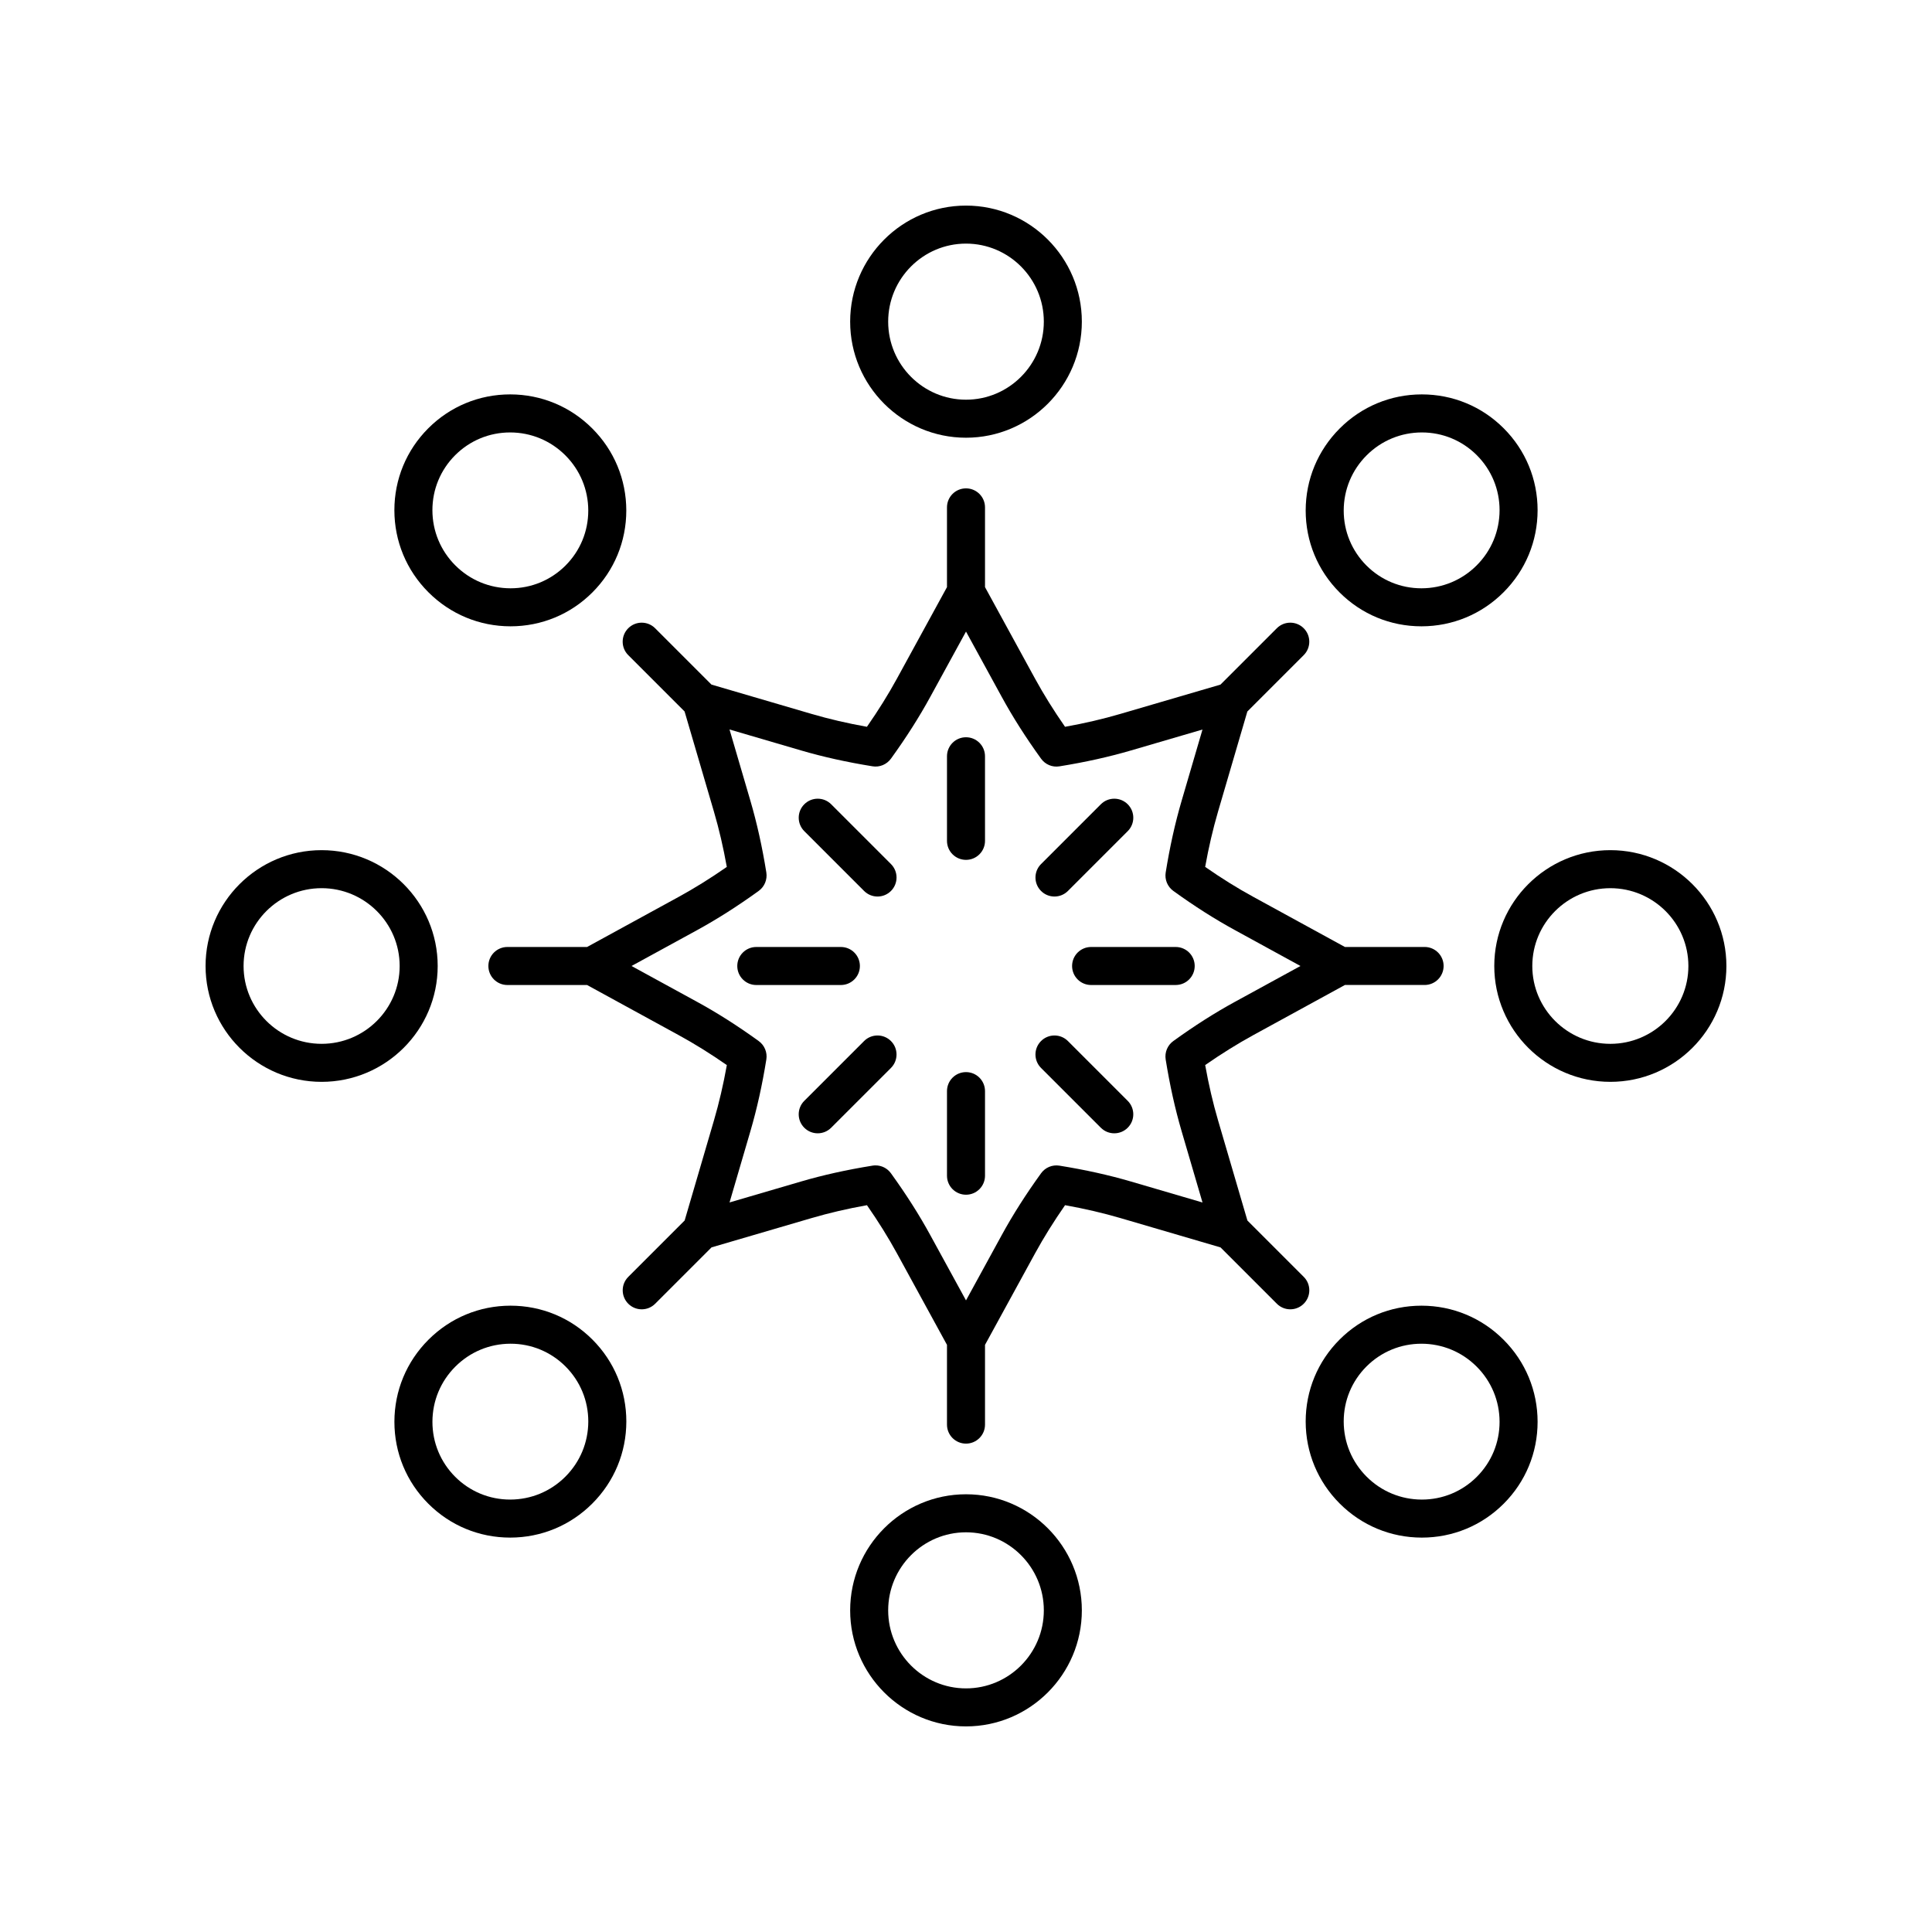 <?xml version="1.0" encoding="UTF-8"?>
<!-- Uploaded to: SVG Repo, www.svgrepo.com, Generator: SVG Repo Mixer Tools -->
<svg fill="#000000" width="800px" height="800px" version="1.1" viewBox="144 144 512 512" xmlns="http://www.w3.org/2000/svg">
 <g>
  <path d="m400 260c16.93 0 30.699-13.801 30.699-30.762s-13.77-30.754-30.699-30.754-30.699 13.797-30.699 30.754c-0.004 16.961 13.77 30.762 30.699 30.762zm0-51.441c11.371 0 20.625 9.273 20.625 20.68s-9.258 20.684-20.625 20.684c-11.371 0-20.625-9.277-20.625-20.684s9.254-20.68 20.625-20.68z"/>
  <path d="m279.3 309.98c8.195 0 15.902-3.191 21.691-8.984 5.801-5.801 8.988-13.516 8.984-21.727-0.012-8.207-3.211-15.922-9.023-21.727-5.805-5.809-13.52-9.012-21.727-9.023h-0.035c-8.195 0-15.902 3.191-21.691 8.984-5.801 5.801-8.988 13.516-8.984 21.727 0.012 8.203 3.211 15.922 9.023 21.727 5.805 5.809 13.523 9.012 21.727 9.023h0.035zm-20.707-30.762c-0.004-5.512 2.141-10.691 6.031-14.586 3.891-3.887 9.062-6.031 14.566-6.031h0.02c5.519 0.012 10.711 2.164 14.617 6.07s6.062 9.098 6.07 14.617c0.004 5.512-2.141 10.691-6.031 14.586-3.891 3.887-9.062 6.031-14.566 6.031h-0.02c-5.519-0.012-10.711-2.164-14.617-6.07s-6.062-9.098-6.07-14.617z"/>
  <path d="m229.23 430.7c16.961 0 30.762-13.77 30.762-30.699s-13.801-30.699-30.762-30.699c-16.961-0.004-30.754 13.77-30.754 30.699s13.793 30.699 30.754 30.699zm0-51.324c11.406 0 20.684 9.254 20.684 20.625s-9.277 20.625-20.684 20.625-20.68-9.258-20.68-20.625c0-11.371 9.273-20.625 20.68-20.625z"/>
  <path d="m279.2 551.48h0.035c8.203-0.012 15.922-3.211 21.727-9.023 5.809-5.805 9.012-13.523 9.023-21.727 0.004-8.211-3.184-15.926-8.984-21.727-5.793-5.797-13.496-8.984-21.695-8.984h-0.035c-8.207 0.012-15.922 3.211-21.727 9.023-5.809 5.805-9.012 13.52-9.023 21.727-0.004 8.211 3.184 15.926 8.984 21.727 5.793 5.797 13.496 8.984 21.695 8.984zm-14.531-45.312c3.906-3.906 9.098-6.062 14.617-6.07h0.02c5.504 0 10.676 2.144 14.566 6.031 3.891 3.898 6.035 9.078 6.031 14.586-0.012 5.519-2.164 10.711-6.07 14.617s-9.098 6.062-14.617 6.07h-0.02c-5.504 0-10.676-2.144-14.566-6.031-3.891-3.898-6.035-9.078-6.031-14.586 0.008-5.523 2.164-10.711 6.07-14.617z"/>
  <path d="m430.7 570.76c0-16.961-13.77-30.762-30.699-30.762s-30.699 13.801-30.699 30.762c-0.004 16.961 13.77 30.754 30.699 30.754s30.699-13.793 30.699-30.754zm-30.699 20.68c-11.371 0-20.625-9.273-20.625-20.68 0-11.402 9.254-20.684 20.625-20.684s20.625 9.277 20.625 20.684-9.258 20.68-20.625 20.68z"/>
  <path d="m570.76 369.3c-16.961 0-30.762 13.77-30.762 30.699 0 16.93 13.801 30.699 30.762 30.699 16.961 0.004 30.754-13.766 30.754-30.695s-13.793-30.703-30.754-30.703zm0 51.328c-11.406 0-20.684-9.254-20.684-20.625s9.277-20.625 20.684-20.625 20.68 9.254 20.68 20.625c0 11.367-9.273 20.625-20.68 20.625z"/>
  <path d="m551.48 279.23c0.004-8.211-3.184-15.926-8.984-21.727-5.789-5.797-13.496-8.984-21.691-8.984h-0.035c-8.203 0.012-15.922 3.211-21.727 9.023-5.809 5.805-9.012 13.523-9.023 21.727-0.004 8.211 3.184 15.926 8.984 21.727 5.789 5.797 13.496 8.984 21.691 8.984h0.035c8.207-0.012 15.922-3.211 21.727-9.023 5.809-5.805 9.012-13.52 9.023-21.727zm-16.148 14.605c-3.906 3.906-9.098 6.062-14.617 6.07h-0.02c-5.504 0-10.676-2.144-14.566-6.031-3.891-3.898-6.035-9.078-6.031-14.586 0.012-5.519 2.164-10.711 6.07-14.617s9.098-6.062 14.617-6.07h0.02c5.504 0 10.676 2.144 14.566 6.031 3.891 3.898 6.035 9.078 6.031 14.586-0.008 5.519-2.164 10.711-6.07 14.617z"/>
  <path d="m400 339.38c-2.785 0-5.039 2.254-5.039 5.039v22.414c0 2.785 2.254 5.039 5.039 5.039s5.039-2.254 5.039-5.039l-0.004-22.414c0-2.785-2.25-5.039-5.035-5.039z"/>
  <path d="m364.27 357.14c-1.969-1.969-5.156-1.969-7.125 0s-1.969 5.156 0 7.125l15.848 15.848c0.984 0.984 2.273 1.477 3.562 1.477 1.289 0 2.578-0.492 3.562-1.477 1.969-1.969 1.969-5.156 0-7.125z"/>
  <path d="m371.88 400c0-2.785-2.254-5.039-5.039-5.039h-22.414c-2.785 0-5.039 2.254-5.039 5.039s2.254 5.039 5.039 5.039h22.414c2.785-0.004 5.039-2.254 5.039-5.039z"/>
  <path d="m372.99 419.89-15.848 15.848c-1.969 1.969-1.969 5.156 0 7.125 0.984 0.984 2.273 1.477 3.562 1.477s2.578-0.492 3.562-1.477l15.848-15.848c1.969-1.969 1.969-5.156 0-7.125s-5.156-1.969-7.125 0z"/>
  <path d="m400 428.12c-2.785 0-5.039 2.254-5.039 5.039v22.414c0 2.785 2.254 5.039 5.039 5.039s5.039-2.254 5.039-5.039v-22.414c-0.004-2.785-2.254-5.039-5.039-5.039z"/>
  <path d="m520.73 490.02h-0.035c-8.195 0-15.902 3.191-21.691 8.984-5.801 5.801-8.988 13.516-8.984 21.727 0.012 8.207 3.211 15.922 9.023 21.727 5.805 5.809 13.52 9.012 21.727 9.023h0.035c8.195 0 15.902-3.191 21.691-8.984 5.801-5.801 8.988-13.516 8.984-21.727-0.012-8.203-3.211-15.922-9.023-21.727-5.805-5.812-13.527-9.016-21.727-9.023zm14.641 45.352c-3.891 3.887-9.062 6.031-14.566 6.031h-0.02c-5.519-0.012-10.711-2.164-14.617-6.07s-6.062-9.098-6.07-14.617c-0.004-5.512 2.141-10.691 6.031-14.586 3.891-3.887 9.062-6.031 14.566-6.031h0.02c5.519 0.012 10.711 2.164 14.617 6.07s6.062 9.098 6.07 14.617c0.008 5.508-2.141 10.691-6.031 14.586z"/>
  <path d="m427.01 419.89c-1.969-1.969-5.156-1.969-7.125 0s-1.969 5.156 0 7.125l15.848 15.848c0.984 0.984 2.273 1.477 3.562 1.477 1.289 0 2.578-0.492 3.562-1.477 1.969-1.969 1.969-5.156 0-7.125z"/>
  <path d="m521.54 394.96h-21.121l-24.246-13.266c-4.223-2.301-8.43-4.922-12.793-7.957 0.934-5.207 2.062-10.027 3.414-14.66l7.766-26.523 14.938-14.938c1.969-1.969 1.969-5.156 0-7.125s-5.156-1.969-7.125 0l-14.938 14.938-26.523 7.762c-4.629 1.359-9.457 2.484-14.668 3.418-3.031-4.363-5.648-8.566-7.957-12.781l-13.25-24.234v-21.133c0-2.785-2.254-5.039-5.039-5.039s-5.039 2.254-5.039 5.039v21.133l-13.258 24.238c-2.297 4.203-4.914 8.402-7.957 12.777-5.246-0.941-10.07-2.066-14.672-3.414l-26.527-7.773-14.93-14.93c-1.969-1.969-5.156-1.969-7.125 0s-1.969 5.156 0 7.125l14.93 14.93 7.773 26.527c1.359 4.625 2.481 9.453 3.418 14.668-4.363 3.035-8.57 5.652-12.793 7.961l-24.238 13.258h-21.117c-2.785 0-5.039 2.254-5.039 5.039s2.254 5.039 5.039 5.039h21.117l24.246 13.266c4.223 2.301 8.43 4.922 12.793 7.957-0.934 5.207-2.062 10.027-3.414 14.66l-7.766 26.523-14.938 14.938c-1.969 1.969-1.969 5.156 0 7.125 0.984 0.984 2.273 1.477 3.562 1.477s2.578-0.492 3.562-1.477l14.938-14.938 26.523-7.766c4.602-1.348 9.426-2.477 14.668-3.414 3.035 4.367 5.652 8.57 7.957 12.781l13.25 24.234v21.133c0 2.785 2.254 5.039 5.039 5.039s5.039-2.254 5.039-5.039v-21.133l13.258-24.238c2.309-4.215 4.926-8.418 7.957-12.781 5.215 0.941 10.043 2.062 14.672 3.418l26.527 7.773 14.93 14.93c0.984 0.984 2.273 1.477 3.562 1.477 1.289 0 2.578-0.492 3.562-1.477 1.969-1.969 1.969-5.156 0-7.125l-14.93-14.93-7.773-26.527c-1.359-4.629-2.481-9.453-3.418-14.672 4.375-3.035 8.582-5.652 12.793-7.957l24.238-13.262h21.117c2.785 0 5.039-2.254 5.039-5.039 0-2.781-2.25-5.035-5.035-5.035zm-50.195 14.492c-5.398 2.945-10.762 6.363-16.402 10.434-1.543 1.113-2.328 3-2.027 4.887 1.102 6.84 2.481 13.047 4.215 18.98l5.543 18.918-18.918-5.543c-5.934-1.738-12.145-3.113-18.98-4.215-1.895-0.309-3.773 0.477-4.887 2.023-4.062 5.629-7.477 10.992-10.43 16.398l-9.457 17.285-9.461-17.289c-2.945-5.398-6.363-10.762-10.43-16.398-0.953-1.328-2.481-2.09-4.082-2.09-0.266 0-0.535 0.02-0.801 0.062-6.875 1.113-13.078 2.488-18.977 4.215l-18.914 5.539 5.539-18.918c1.738-5.945 3.113-12.148 4.211-18.965 0.301-1.879-0.48-3.769-2.023-4.887-5.633-4.07-11-7.484-16.41-10.434l-17.293-9.457 17.293-9.457c5.406-2.957 10.773-6.371 16.41-10.441 1.539-1.117 2.32-3.008 2.023-4.887-1.102-6.84-2.481-13.043-4.215-18.977l-5.543-18.918 18.918 5.543c5.894 1.727 12.102 3.106 18.98 4.215 1.871 0.32 3.773-0.488 4.887-2.027 4.078-5.648 7.488-11.012 10.43-16.395l9.457-17.281 9.461 17.289c2.953 5.406 6.367 10.77 10.43 16.398 1.113 1.543 2.992 2.344 4.887 2.023 6.828-1.098 13.039-2.481 18.977-4.215l18.914-5.535-5.539 18.918c-1.738 5.945-3.113 12.148-4.211 18.965-0.301 1.879 0.48 3.769 2.023 4.887 5.633 4.07 11 7.484 16.41 10.434l17.285 9.461z"/>
  <path d="m455.57 394.96h-22.414c-2.785 0-5.039 2.254-5.039 5.039s2.254 5.039 5.039 5.039l22.414-0.004c2.785 0 5.039-2.254 5.039-5.039 0-2.781-2.254-5.035-5.039-5.035z"/>
  <path d="m423.45 381.59c1.289 0 2.578-0.492 3.562-1.477l15.848-15.848c1.969-1.969 1.969-5.156 0-7.125s-5.156-1.969-7.125 0l-15.848 15.848c-1.969 1.969-1.969 5.156 0 7.125 0.984 0.988 2.273 1.477 3.562 1.477z"/>
 </g>
</svg>